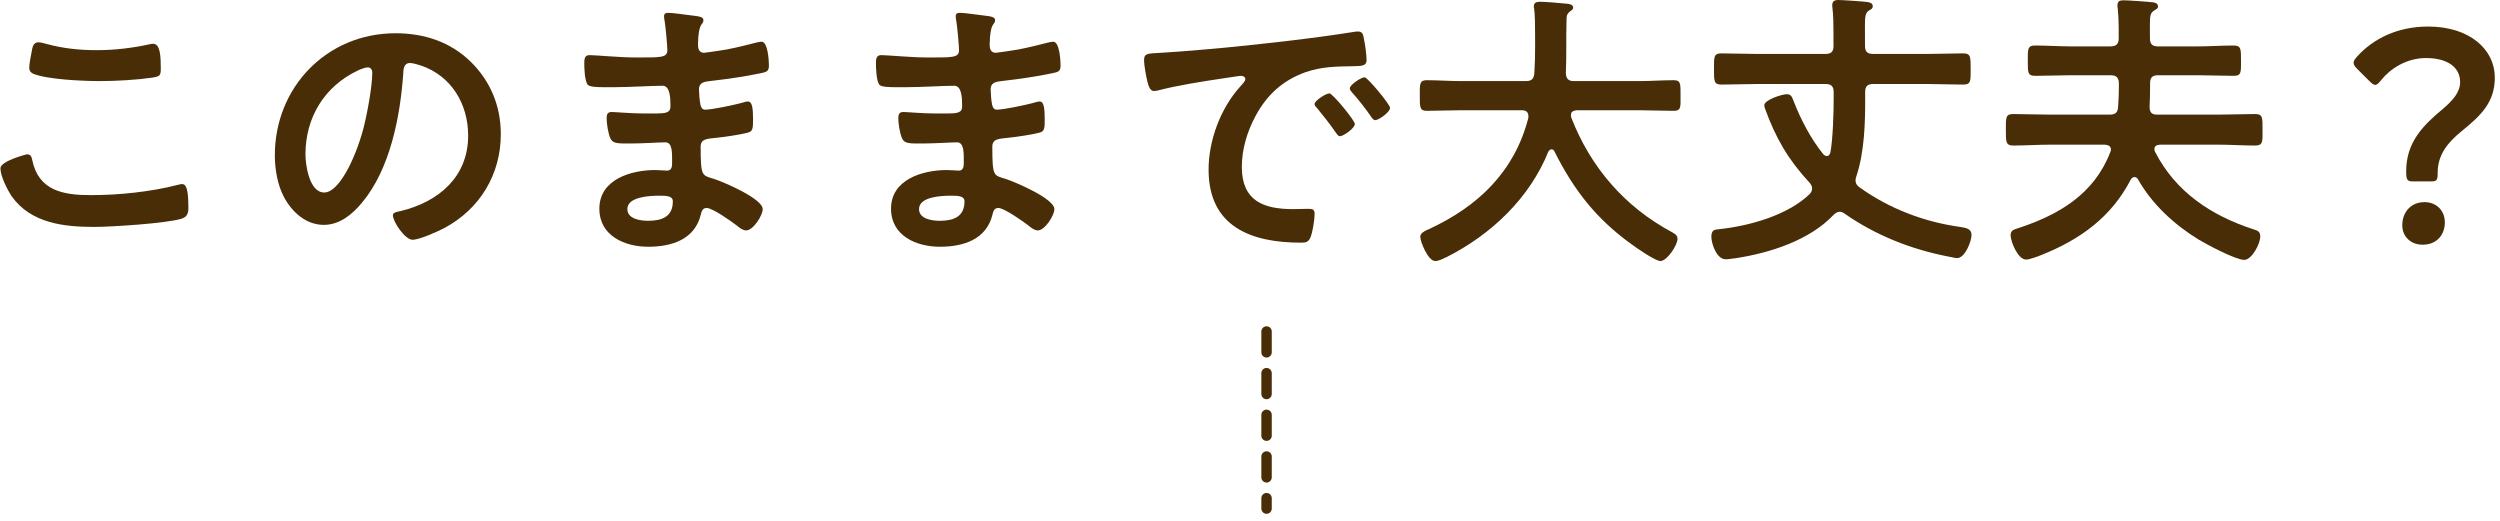 <svg width="240" height="50" viewBox="0 0 240 50" fill="none" xmlns="http://www.w3.org/2000/svg">
<path d="M233.404 17.416H231.64C231.08 17.416 230.996 17.248 230.993 16.464C230.983 13.608 232.686 11.984 234.528 10.444C235.478 9.632 236.175 8.848 236.172 7.868C236.167 6.496 235.016 5.572 232.888 5.572C231.04 5.572 229.475 6.58 228.583 7.7C228.36 7.98 228.193 8.148 228.025 8.148C227.857 8.148 227.688 8.008 227.435 7.756L226.311 6.636C226.059 6.384 225.946 6.216 225.945 6.02C225.945 5.852 226.056 5.684 226.279 5.432C227.841 3.696 230.189 2.548 233.101 2.548C237.105 2.548 239.493 4.76 239.502 7.42C239.51 9.828 238.171 11.088 236.272 12.628C234.987 13.692 234.011 14.84 234.017 16.604C234.02 17.276 233.936 17.416 233.404 17.416ZM232.767 19.404C233.859 19.404 234.702 20.188 234.705 21.336C234.709 22.484 233.985 23.492 232.557 23.492C231.465 23.492 230.622 22.736 230.619 21.644C230.614 20.412 231.395 19.404 232.767 19.404Z" fill="#482D07"/>
<path d="M202.594 14.588C202.622 14.504 202.65 14.448 202.65 14.364C202.648 14 202.368 13.916 202.06 13.888H196.796C195.62 13.888 194.444 13.972 193.268 13.972C192.54 13.972 192.567 13.58 192.563 12.46C192.559 11.312 192.53 10.948 193.258 10.948C194.434 10.948 195.61 11.004 196.786 11.004H202.526C203.03 11.004 203.31 10.836 203.336 10.276C203.39 9.604 203.415 8.96 203.413 8.288L203.412 8.008C203.41 7.448 203.157 7.224 202.625 7.224H198.761C197.641 7.224 196.494 7.28 195.374 7.28C194.646 7.28 194.672 6.944 194.669 5.852C194.665 4.732 194.636 4.368 195.364 4.368C196.484 4.368 197.632 4.452 198.752 4.452H202.616C203.148 4.452 203.399 4.228 203.397 3.668L203.394 2.66C203.391 1.96 203.362 1.484 203.304 0.812C203.275 0.7 203.275 0.616 203.275 0.532C203.273 0.112 203.497 0.028 203.861 0.028C204.253 0.028 206.297 0.168 206.69 0.224C206.914 0.252 207.166 0.336 207.167 0.616C207.168 0.84 206.972 0.896 206.804 1.008C206.441 1.232 206.386 1.484 206.389 2.436L206.393 3.668C206.395 4.228 206.62 4.452 207.152 4.452H211.044C212.164 4.452 213.312 4.368 214.432 4.368C215.16 4.368 215.133 4.732 215.137 5.824C215.14 6.944 215.17 7.28 214.442 7.28C213.322 7.28 212.173 7.224 211.053 7.224H207.161C206.629 7.224 206.406 7.448 206.408 8.008L206.409 8.288C206.411 8.96 206.386 9.604 206.36 10.276C206.362 10.808 206.586 11.004 207.09 11.004H212.97C214.146 11.004 215.322 10.948 216.498 10.948C217.254 10.948 217.199 11.34 217.203 12.46C217.207 13.552 217.264 13.972 216.508 13.972C215.332 13.972 214.156 13.888 212.98 13.888H207.352C207.044 13.916 206.82 14 206.822 14.336C206.822 14.42 206.85 14.504 206.878 14.56C208.852 18.424 212.275 20.692 216.312 22.008C216.676 22.12 216.984 22.204 216.986 22.68C216.989 23.436 216.154 24.948 215.454 24.948C214.614 24.948 211.837 23.464 211.051 22.988C208.722 21.56 206.588 19.6 205.235 17.192C205.151 17.08 205.067 16.996 204.899 16.996C204.759 16.996 204.647 17.108 204.563 17.22C202.7 20.832 199.711 22.988 195.992 24.472C195.657 24.612 194.818 24.92 194.51 24.92C193.698 24.92 193.02 23.156 193.018 22.596C193.016 22.12 193.324 22.036 193.687 21.924C197.631 20.636 201.04 18.648 202.594 14.588Z" fill="#482D07"/>
<path d="M179.034 2.688L179.04 4.424C179.042 4.956 179.266 5.18 179.826 5.18H184.95C186.126 5.18 187.302 5.124 188.478 5.124C189.206 5.124 189.179 5.488 189.183 6.636C189.187 7.756 189.216 8.12 188.488 8.12C187.312 8.12 186.136 8.064 184.96 8.064H179.836C179.276 8.064 179.053 8.288 179.055 8.848L179.057 9.352C179.065 11.788 178.99 14.588 178.214 16.912C178.159 17.052 178.131 17.164 178.132 17.304C178.133 17.668 178.302 17.836 178.582 18.032C181.417 20.048 184.725 21.308 188.171 21.784C188.675 21.868 189.263 21.924 189.266 22.568C189.268 23.128 188.657 24.78 187.873 24.78C187.733 24.78 187.145 24.64 186.949 24.612C183.418 23.912 180.082 22.596 177.107 20.524C176.938 20.412 176.826 20.328 176.602 20.328C176.378 20.328 176.21 20.468 176.043 20.608C173.727 23.072 169.923 24.276 166.677 24.78C166.425 24.808 165.894 24.892 165.67 24.892C164.774 24.892 164.292 23.352 164.29 22.736C164.288 22.064 164.624 22.036 164.988 22.008C167.899 21.7 171.591 20.692 173.74 18.62C173.88 18.452 173.963 18.312 173.962 18.088C173.962 17.864 173.849 17.696 173.708 17.528C171.657 15.316 170.446 13.216 169.428 10.388C169.4 10.304 169.371 10.192 169.371 10.108C169.369 9.576 171.104 9.044 171.524 9.044C171.944 9.044 172.028 9.296 172.17 9.66C172.848 11.424 173.834 13.328 175.043 14.812C175.128 14.896 175.24 14.98 175.38 14.98C175.576 14.98 175.659 14.812 175.715 14.644C175.962 13.384 176.037 10.696 176.033 9.324L176.031 8.848C176.029 8.288 175.804 8.064 175.244 8.064H168.776C167.6 8.064 166.424 8.12 165.248 8.12C164.52 8.12 164.547 7.756 164.543 6.636C164.539 5.488 164.51 5.124 165.238 5.124C166.414 5.124 167.59 5.18 168.766 5.18H175.234C175.794 5.18 176.018 4.956 176.016 4.424L176.011 3.024C176.009 2.296 176.006 1.568 175.92 0.812C175.919 0.728 175.891 0.616 175.891 0.532C175.889 0.112 176.113 0 176.477 0C176.897 0 178.885 0.14 179.305 0.196C179.53 0.252 179.782 0.308 179.783 0.588C179.784 0.84 179.616 0.896 179.42 1.008C179.057 1.26 179.03 1.596 179.034 2.688Z" fill="#482D07"/>
<path d="M146.723 11.312L146.723 11.116C146.721 10.724 146.441 10.584 146.105 10.584H140.253C139.161 10.584 138.069 10.64 136.977 10.64C136.277 10.64 136.304 10.276 136.3 9.184C136.296 8.064 136.267 7.7 136.967 7.7C138.059 7.7 139.151 7.784 140.243 7.784H146.487C147.019 7.784 147.243 7.588 147.297 7.028C147.35 6.16 147.375 5.264 147.372 4.396L147.368 3.22C147.365 2.38 147.362 1.456 147.276 0.812C147.247 0.756 147.247 0.672 147.247 0.616C147.246 0.224 147.553 0.168 147.861 0.168C148.337 0.168 149.99 0.308 150.494 0.364C150.69 0.392 151.026 0.448 151.027 0.728C151.028 0.868 150.916 0.952 150.804 1.036C150.441 1.288 150.386 1.484 150.387 1.904C150.337 3.612 150.399 5.32 150.321 7.056C150.351 7.56 150.575 7.784 151.079 7.784H157.379C158.471 7.784 159.563 7.7 160.683 7.7C161.383 7.7 161.328 8.092 161.332 9.184C161.336 10.304 161.393 10.64 160.665 10.64C159.573 10.64 158.481 10.584 157.389 10.584H151.369C151.089 10.612 150.809 10.696 150.81 11.032C150.811 11.144 150.839 11.2 150.839 11.284C152.704 16.072 155.964 19.852 160.509 22.288C160.789 22.456 161.042 22.568 161.043 22.932C161.045 23.52 160.042 25.06 159.398 25.06C158.922 25.06 157.098 23.8 156.649 23.464C153.252 21.028 151.087 18.256 149.226 14.532C149.17 14.42 149.086 14.336 148.946 14.336C148.806 14.336 148.722 14.448 148.638 14.56C146.834 19.04 143.15 22.512 138.901 24.668C138.845 24.696 138.817 24.724 138.761 24.724C138.454 24.892 138.062 25.06 137.782 25.06C137.082 25.06 136.348 23.184 136.346 22.736C136.345 22.4 136.681 22.232 136.96 22.092C137.044 22.064 137.1 22.036 137.156 22.008C141.88 19.824 145.397 16.492 146.723 11.312Z" fill="#482D07"/>
<path d="M109.829 5.796C109.826 5.068 110.218 5.152 111.45 5.068C115.537 4.816 119.624 4.396 123.682 3.92C125.809 3.668 127.936 3.388 130.035 3.052C130.147 3.024 130.287 3.024 130.399 3.024C130.819 3.024 130.876 3.388 130.933 3.724C131.047 4.2 131.191 5.292 131.192 5.768C131.195 6.384 130.606 6.328 129.934 6.356C128.311 6.384 126.883 6.384 125.288 6.944C123.135 7.728 121.628 9.1 120.543 11.116C119.736 12.6 119.21 14.336 119.215 16.044C119.226 19.292 121.301 20.076 124.157 20.076C124.633 20.076 125.249 20.048 125.557 20.048C125.977 20.048 126.201 20.076 126.203 20.524C126.205 21.084 126.013 22.316 125.791 22.82C125.596 23.24 125.372 23.296 124.896 23.296C120.136 23.296 116.043 21.784 116.024 16.324C116.015 13.468 117.18 10.388 119.077 8.288C119.384 7.952 119.551 7.756 119.551 7.616C119.55 7.364 119.326 7.28 119.13 7.28C118.934 7.28 117.646 7.504 117.366 7.532C115.491 7.812 112.973 8.204 111.182 8.68C111.042 8.708 110.903 8.736 110.763 8.736C110.371 8.736 110.228 8.12 110.143 7.812C110.03 7.336 109.83 6.272 109.829 5.796ZM131.002 7.42C131.282 7.42 133.447 10.024 133.448 10.36C133.449 10.752 132.36 11.536 132.024 11.536C131.828 11.536 131.715 11.312 131.603 11.172C131.153 10.5 130.337 9.464 129.775 8.848C129.691 8.764 129.578 8.596 129.578 8.484C129.577 8.148 130.666 7.42 131.002 7.42ZM127.619 8.96C127.927 8.96 130.064 11.564 130.065 11.9C130.067 12.32 128.949 13.076 128.641 13.076C128.445 13.076 128.361 12.88 128.248 12.74C127.685 11.928 127.067 11.144 126.448 10.388C126.364 10.304 126.195 10.136 126.195 9.996C126.194 9.66 127.311 8.96 127.619 8.96Z" fill="#482D07"/>
<path d="M91.274 18.788C90.406 18.788 88.222 18.872 88.227 20.076C88.23 21.028 89.49 21.196 90.219 21.196C91.507 21.196 92.597 20.832 92.592 19.32C92.59 18.788 91.918 18.788 91.274 18.788ZM92.166 1.232C92.587 1.232 93.903 1.428 94.407 1.484C95.136 1.568 95.528 1.624 95.529 1.932C95.531 2.464 95.053 1.988 95.005 4.256C95.006 4.648 95.091 5.068 95.596 5.068C95.707 5.068 96.799 4.9 96.995 4.872C97.891 4.76 99.177 4.452 100.045 4.228C100.296 4.172 100.856 4.004 101.108 4.004C101.724 4.004 101.814 5.824 101.816 6.3C101.818 6.86 101.566 6.916 101.034 7.028C99.579 7.336 97.844 7.588 96.361 7.756C95.773 7.84 95.101 7.812 95.103 8.596C95.105 8.932 95.163 9.716 95.249 10.08C95.305 10.248 95.362 10.528 95.698 10.528C96.37 10.528 98.581 10.052 99.28 9.856C99.448 9.8 99.644 9.744 99.811 9.744C100.203 9.744 100.29 10.36 100.293 11.424C100.296 12.348 100.269 12.628 99.766 12.74C99.01 12.936 97.667 13.132 96.883 13.216C95.82 13.328 95.26 13.328 95.262 14.112C95.272 17.024 95.383 16.8 96.589 17.192C97.514 17.5 101.215 19.068 101.219 20.076C101.221 20.692 100.302 22.12 99.63 22.12C99.322 22.12 98.985 21.868 98.76 21.672C98.255 21.28 96.402 19.964 95.842 19.964C95.394 19.964 95.34 20.384 95.284 20.58C94.705 22.988 92.495 23.688 90.227 23.688C87.987 23.688 85.547 22.652 85.539 20.048C85.529 17.22 88.578 16.324 90.902 16.324C91.238 16.324 91.882 16.38 92.05 16.38C92.526 16.38 92.524 15.876 92.523 15.596C92.52 14.7 92.573 13.664 91.873 13.664C91.285 13.664 89.717 13.776 88.513 13.776C87.365 13.776 86.833 13.804 86.608 13.3C86.382 12.824 86.239 11.872 86.237 11.34C86.236 11.004 86.319 10.752 86.711 10.752C87.047 10.752 88.615 10.892 89.679 10.892H90.939C91.975 10.892 92.367 10.808 92.365 10.192C92.362 9.38 92.33 8.232 91.602 8.232C90.622 8.232 88.383 8.372 86.871 8.372H86.031C85.275 8.372 84.575 8.344 84.406 8.12C84.124 7.7 84.093 6.58 84.091 6.076C84.09 5.684 84.116 5.292 84.592 5.292C85.18 5.292 87.533 5.516 88.905 5.516C91.369 5.516 92.069 5.572 92.067 4.816C92.065 4.368 91.891 2.492 91.805 2.016C91.777 1.876 91.748 1.708 91.748 1.568C91.747 1.288 91.915 1.232 92.166 1.232Z" fill="#482D07"/>
<path d="M63.274 18.788C62.406 18.788 60.222 18.872 60.227 20.076C60.23 21.028 61.49 21.196 62.218 21.196C63.507 21.196 64.597 20.832 64.592 19.32C64.59 18.788 63.918 18.788 63.274 18.788ZM64.166 1.232C64.587 1.232 65.903 1.428 66.407 1.484C67.136 1.568 67.528 1.624 67.529 1.932C67.531 2.464 67.053 1.988 67.005 4.256C67.006 4.648 67.091 5.068 67.596 5.068C67.707 5.068 68.799 4.9 68.995 4.872C69.891 4.76 71.177 4.452 72.045 4.228C72.296 4.172 72.856 4.004 73.108 4.004C73.724 4.004 73.814 5.824 73.816 6.3C73.818 6.86 73.566 6.916 73.034 7.028C71.579 7.336 69.844 7.588 68.361 7.756C67.773 7.84 67.101 7.812 67.103 8.596C67.105 8.932 67.163 9.716 67.249 10.08C67.305 10.248 67.362 10.528 67.698 10.528C68.37 10.528 70.581 10.052 71.28 9.856C71.448 9.8 71.644 9.744 71.811 9.744C72.204 9.744 72.29 10.36 72.293 11.424C72.296 12.348 72.269 12.628 71.766 12.74C71.01 12.936 69.667 13.132 68.883 13.216C67.82 13.328 67.26 13.328 67.262 14.112C67.272 17.024 67.383 16.8 68.589 17.192C69.514 17.5 73.215 19.068 73.219 20.076C73.221 20.692 72.302 22.12 71.63 22.12C71.322 22.12 70.985 21.868 70.76 21.672C70.255 21.28 68.402 19.964 67.842 19.964C67.394 19.964 67.34 20.384 67.284 20.58C66.705 22.988 64.495 23.688 62.227 23.688C59.987 23.688 57.547 22.652 57.539 20.048C57.529 17.22 60.578 16.324 62.902 16.324C63.238 16.324 63.882 16.38 64.05 16.38C64.526 16.38 64.524 15.876 64.523 15.596C64.52 14.7 64.573 13.664 63.873 13.664C63.285 13.664 61.717 13.776 60.513 13.776C59.365 13.776 58.833 13.804 58.608 13.3C58.382 12.824 58.239 11.872 58.237 11.34C58.236 11.004 58.319 10.752 58.711 10.752C59.047 10.752 60.615 10.892 61.679 10.892H62.939C63.975 10.892 64.367 10.808 64.365 10.192C64.362 9.38 64.33 8.232 63.602 8.232C62.622 8.232 60.383 8.372 58.871 8.372H58.031C57.275 8.372 56.575 8.344 56.406 8.12C56.124 7.7 56.093 6.58 56.091 6.076C56.09 5.684 56.116 5.292 56.592 5.292C57.18 5.292 59.533 5.516 60.905 5.516C63.369 5.516 64.069 5.572 64.067 4.816C64.065 4.368 63.891 2.492 63.805 2.016C63.777 1.876 63.748 1.708 63.748 1.568C63.747 1.288 63.914 1.232 64.166 1.232Z" fill="#482D07"/>
<path d="M35.288 6.468C35.064 6.468 34.561 6.664 34.337 6.776C31.151 8.288 29.313 11.284 29.325 14.84C29.328 15.876 29.701 18.48 31.129 18.48C32.529 18.48 34.086 15.288 34.861 12.432C35.22 11.088 35.742 8.316 35.738 6.972C35.737 6.692 35.596 6.468 35.288 6.468ZM37.965 3.192C40.709 3.192 43.232 4.004 45.227 5.964C47.109 7.84 48.069 10.192 48.078 12.852C48.091 16.744 46.059 20.076 42.649 21.896C42.006 22.232 40.273 23.016 39.601 23.016C38.873 23.016 37.719 21.28 37.717 20.664C37.716 20.384 38.136 20.328 38.415 20.272C42.08 19.404 44.956 16.996 44.943 12.992C44.932 9.996 43.355 7.308 40.44 6.3C40.187 6.216 39.627 6.048 39.375 6.048C38.731 6.048 38.733 6.664 38.706 7.14C38.413 11.228 37.449 16.212 34.772 19.432C33.852 20.552 32.624 21.588 31.084 21.588C29.376 21.588 28.028 20.356 27.267 18.928C26.647 17.78 26.39 16.268 26.385 14.952C26.363 8.4 31.357 3.192 37.965 3.192Z" fill="#482D07"/>
<path d="M0.041 16.156C0.039 15.456 2.557 14.812 2.585 14.812C2.949 14.812 3.034 15.064 3.091 15.344C3.689 18.312 6.07 18.732 8.702 18.732C11.39 18.732 14.441 18.424 17.043 17.752C17.155 17.724 17.351 17.668 17.462 17.668C17.883 17.668 18.08 18.144 18.086 19.964C18.088 20.496 17.949 20.832 17.418 21C15.935 21.448 10.7 21.784 9.02 21.784C6.108 21.784 2.971 21.42 1.143 18.872C0.72 18.256 0.044 16.912 0.041 16.156ZM2.808 6.496C2.807 6.16 2.945 5.432 3.027 5.04C3.11 4.564 3.164 4.06 3.696 4.06C3.92 4.06 4.285 4.172 4.509 4.228C6.05 4.648 7.647 4.816 9.271 4.816C10.979 4.816 12.658 4.62 14.337 4.256C14.421 4.228 14.589 4.2 14.701 4.2C15.401 4.2 15.433 5.46 15.437 6.608C15.439 7.28 15.299 7.336 14.656 7.448C13.116 7.672 11.157 7.784 9.589 7.784C8.049 7.784 4.576 7.644 3.202 7.084C2.95 6.972 2.809 6.804 2.808 6.496Z" fill="#482D07"/>
<line x1="121.589" y1="31.824" x2="121.589" y2="48.824" stroke="#482D07" stroke-linecap="round" stroke-dasharray="2 2"/>
</svg>
